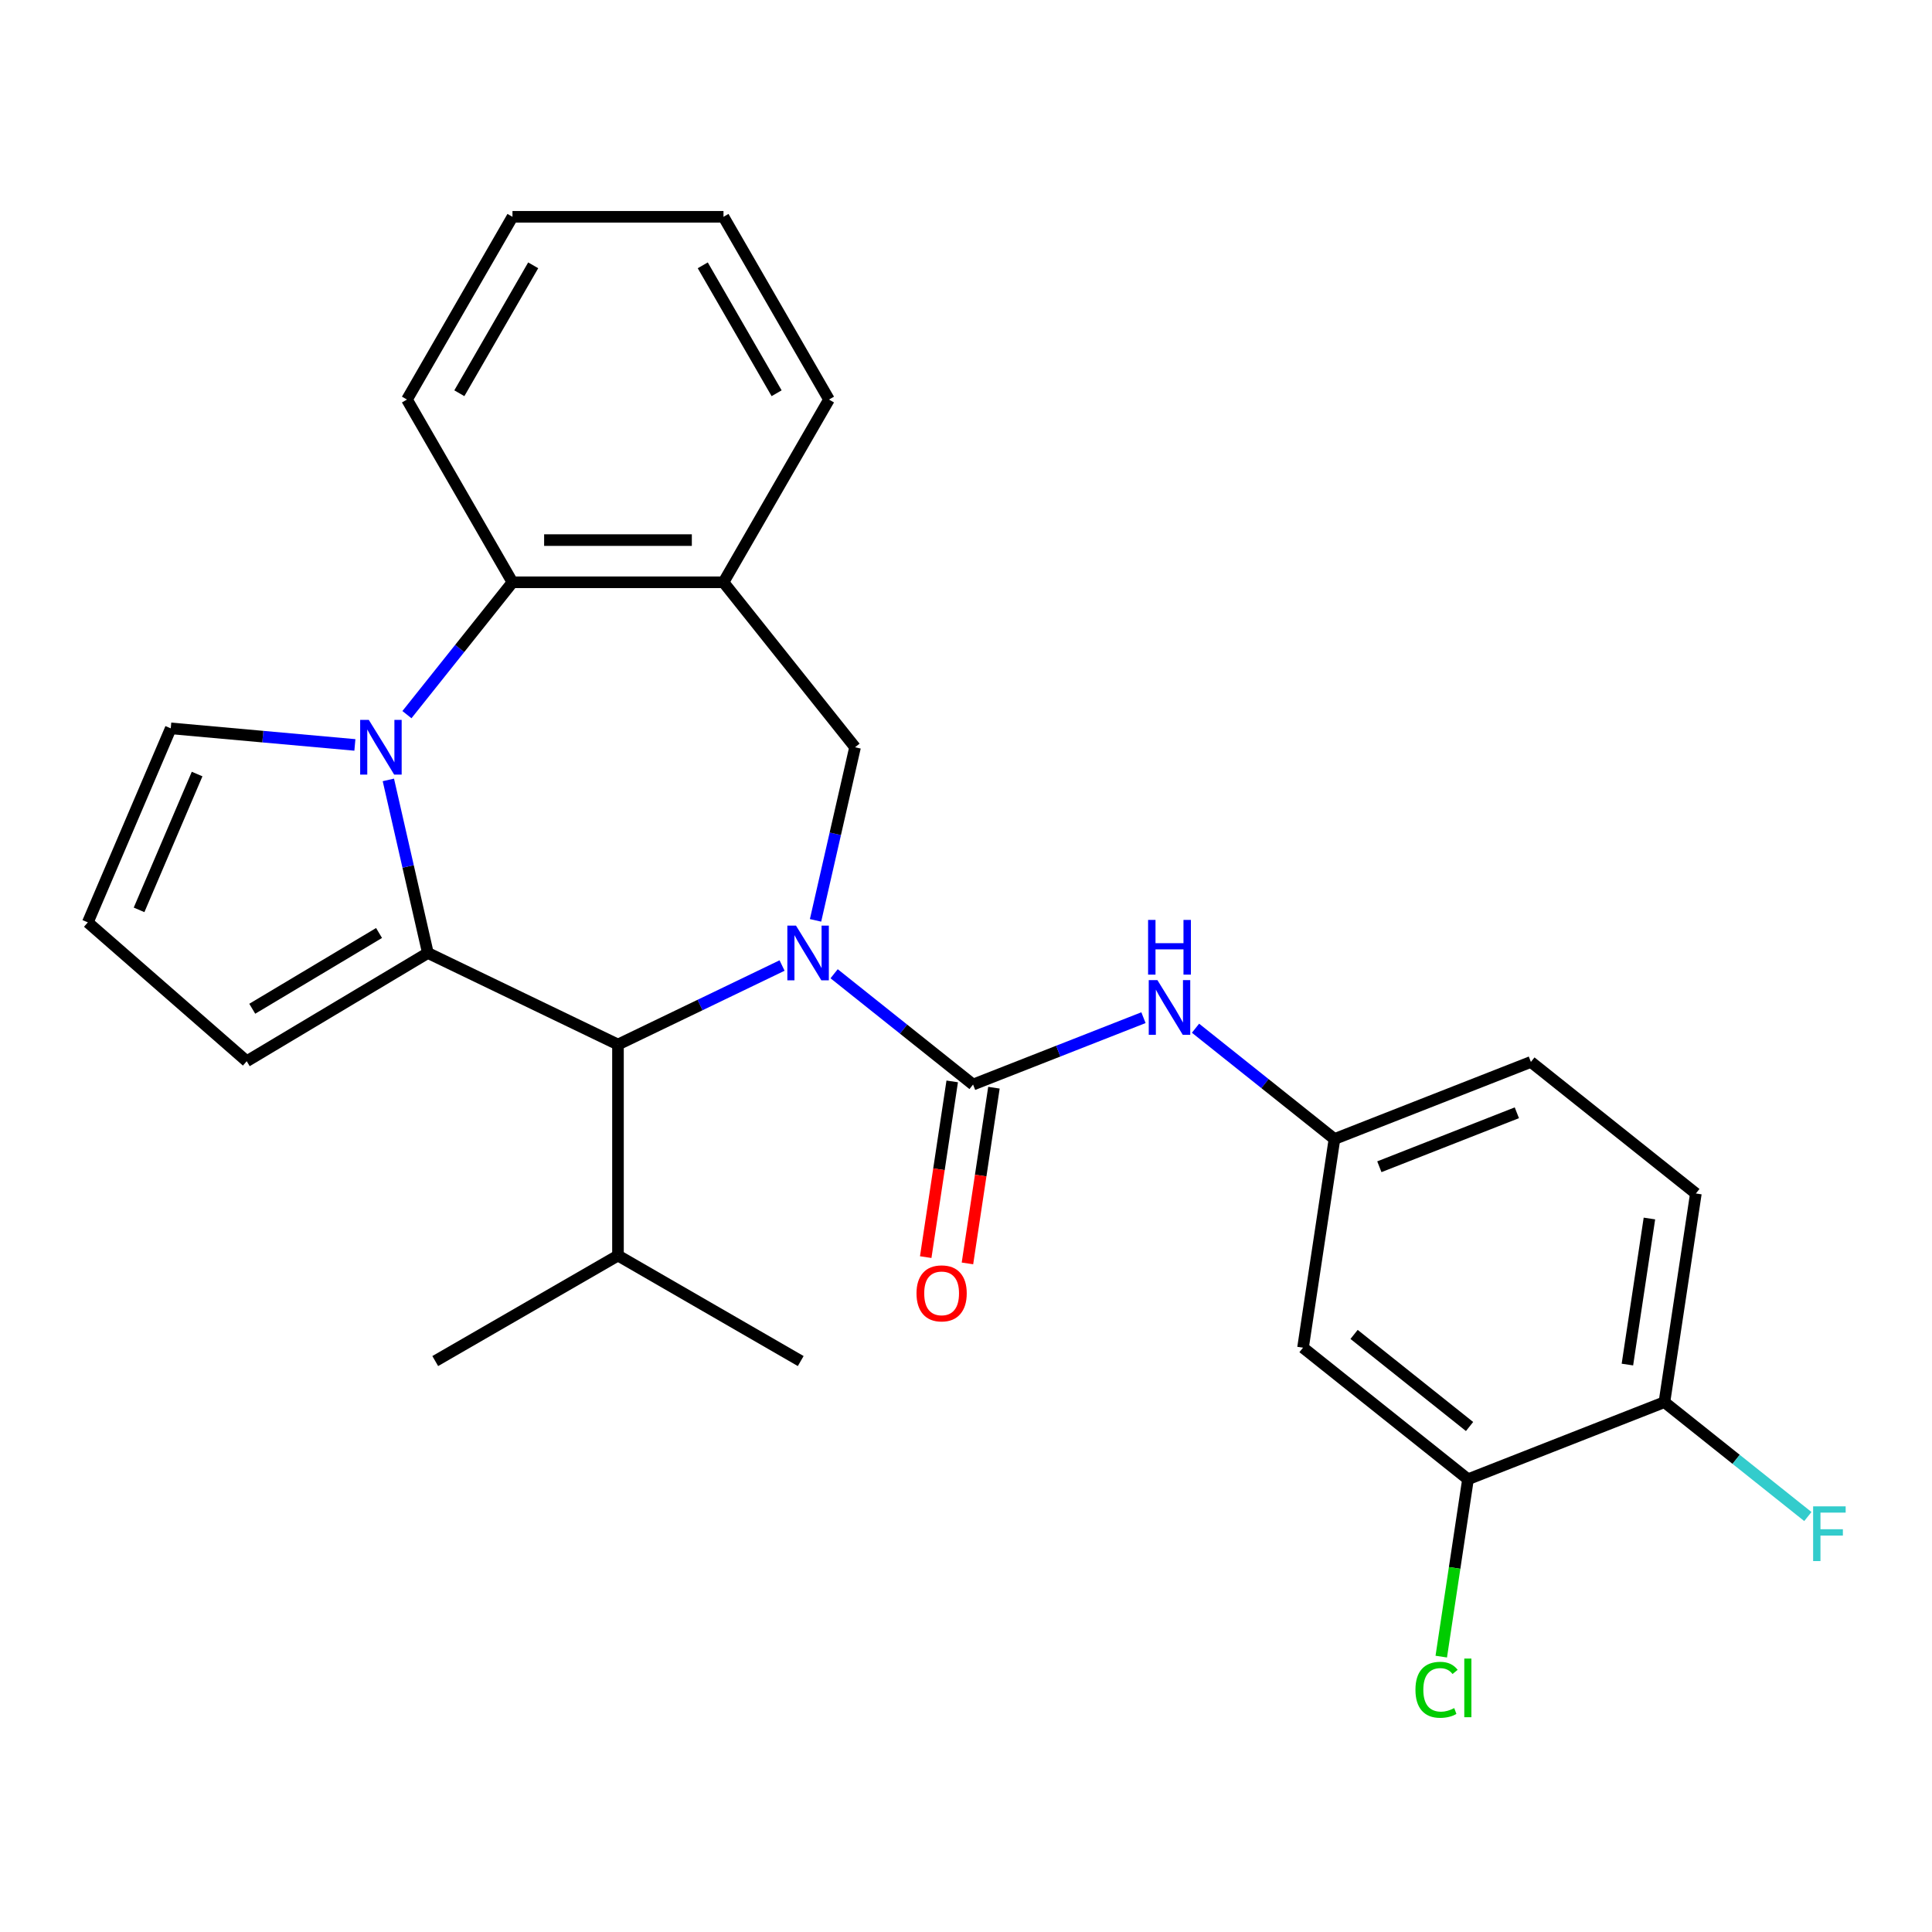 <?xml version='1.0' encoding='iso-8859-1'?>
<svg version='1.1' baseProfile='full'
              xmlns='http://www.w3.org/2000/svg'
                      xmlns:rdkit='http://www.rdkit.org/xml'
                      xmlns:xlink='http://www.w3.org/1999/xlink'
                  xml:space='preserve'
width='1000px' height='1000px' viewBox='0 0 1000 1000'>
<!-- END OF HEADER -->
<rect style='opacity:1.0;fill:#FFFFFF;stroke:none' width='1000' height='1000' x='0' y='0'> </rect>
<path class='bond-2' d='M 431.739,504.008 L 467.699,532.685' style='fill:none;fill-rule:evenodd;stroke:#0000FF;stroke-width:6px;stroke-linecap:butt;stroke-linejoin:miter;stroke-opacity:1' />
<path class='bond-2' d='M 467.699,532.685 L 503.659,561.362' style='fill:none;fill-rule:evenodd;stroke:#000000;stroke-width:6px;stroke-linecap:butt;stroke-linejoin:miter;stroke-opacity:1' />
<path class='bond-3' d='M 404.798,499.753 L 362.332,520.203' style='fill:none;fill-rule:evenodd;stroke:#0000FF;stroke-width:6px;stroke-linecap:butt;stroke-linejoin:miter;stroke-opacity:1' />
<path class='bond-3' d='M 362.332,520.203 L 319.866,540.654' style='fill:none;fill-rule:evenodd;stroke:#000000;stroke-width:6px;stroke-linecap:butt;stroke-linejoin:miter;stroke-opacity:1' />
<path class='bond-4' d='M 422.124,476.375 L 432.348,431.58' style='fill:none;fill-rule:evenodd;stroke:#0000FF;stroke-width:6px;stroke-linecap:butt;stroke-linejoin:miter;stroke-opacity:1' />
<path class='bond-4' d='M 432.348,431.58 L 442.572,386.785' style='fill:none;fill-rule:evenodd;stroke:#000000;stroke-width:6px;stroke-linecap:butt;stroke-linejoin:miter;stroke-opacity:1' />
<path class='bond-0' d='M 221.463,493.266 L 319.866,540.654' style='fill:none;fill-rule:evenodd;stroke:#000000;stroke-width:6px;stroke-linecap:butt;stroke-linejoin:miter;stroke-opacity:1' />
<path class='bond-1' d='M 221.463,493.266 L 211.239,448.471' style='fill:none;fill-rule:evenodd;stroke:#000000;stroke-width:6px;stroke-linecap:butt;stroke-linejoin:miter;stroke-opacity:1' />
<path class='bond-1' d='M 211.239,448.471 L 201.015,403.676' style='fill:none;fill-rule:evenodd;stroke:#0000FF;stroke-width:6px;stroke-linecap:butt;stroke-linejoin:miter;stroke-opacity:1' />
<path class='bond-9' d='M 221.463,493.266 L 127.704,549.284' style='fill:none;fill-rule:evenodd;stroke:#000000;stroke-width:6px;stroke-linecap:butt;stroke-linejoin:miter;stroke-opacity:1' />
<path class='bond-9' d='M 196.196,482.917 L 130.564,522.129' style='fill:none;fill-rule:evenodd;stroke:#000000;stroke-width:6px;stroke-linecap:butt;stroke-linejoin:miter;stroke-opacity:1' />
<path class='bond-8' d='M 183.689,385.573 L 136.035,381.284' style='fill:none;fill-rule:evenodd;stroke:#0000FF;stroke-width:6px;stroke-linecap:butt;stroke-linejoin:miter;stroke-opacity:1' />
<path class='bond-8' d='M 136.035,381.284 L 88.38,376.995' style='fill:none;fill-rule:evenodd;stroke:#000000;stroke-width:6px;stroke-linecap:butt;stroke-linejoin:miter;stroke-opacity:1' />
<path class='bond-27' d='M 210.629,369.895 L 237.943,335.644' style='fill:none;fill-rule:evenodd;stroke:#0000FF;stroke-width:6px;stroke-linecap:butt;stroke-linejoin:miter;stroke-opacity:1' />
<path class='bond-27' d='M 237.943,335.644 L 265.256,301.394' style='fill:none;fill-rule:evenodd;stroke:#000000;stroke-width:6px;stroke-linecap:butt;stroke-linejoin:miter;stroke-opacity:1' />
<path class='bond-7' d='M 503.659,561.362 L 547.759,544.055' style='fill:none;fill-rule:evenodd;stroke:#000000;stroke-width:6px;stroke-linecap:butt;stroke-linejoin:miter;stroke-opacity:1' />
<path class='bond-7' d='M 547.759,544.055 L 591.858,526.747' style='fill:none;fill-rule:evenodd;stroke:#0000FF;stroke-width:6px;stroke-linecap:butt;stroke-linejoin:miter;stroke-opacity:1' />
<path class='bond-12' d='M 492.859,559.735 L 486.005,605.209' style='fill:none;fill-rule:evenodd;stroke:#000000;stroke-width:6px;stroke-linecap:butt;stroke-linejoin:miter;stroke-opacity:1' />
<path class='bond-12' d='M 486.005,605.209 L 479.151,650.683' style='fill:none;fill-rule:evenodd;stroke:#FF0000;stroke-width:6px;stroke-linecap:butt;stroke-linejoin:miter;stroke-opacity:1' />
<path class='bond-12' d='M 514.459,562.99 L 507.605,608.465' style='fill:none;fill-rule:evenodd;stroke:#000000;stroke-width:6px;stroke-linecap:butt;stroke-linejoin:miter;stroke-opacity:1' />
<path class='bond-12' d='M 507.605,608.465 L 500.751,653.939' style='fill:none;fill-rule:evenodd;stroke:#FF0000;stroke-width:6px;stroke-linecap:butt;stroke-linejoin:miter;stroke-opacity:1' />
<path class='bond-16' d='M 319.866,540.654 L 319.866,649.873' style='fill:none;fill-rule:evenodd;stroke:#000000;stroke-width:6px;stroke-linecap:butt;stroke-linejoin:miter;stroke-opacity:1' />
<path class='bond-6' d='M 442.572,386.785 L 374.475,301.394' style='fill:none;fill-rule:evenodd;stroke:#000000;stroke-width:6px;stroke-linecap:butt;stroke-linejoin:miter;stroke-opacity:1' />
<path class='bond-5' d='M 265.256,301.394 L 374.475,301.394' style='fill:none;fill-rule:evenodd;stroke:#000000;stroke-width:6px;stroke-linecap:butt;stroke-linejoin:miter;stroke-opacity:1' />
<path class='bond-5' d='M 281.639,279.551 L 358.092,279.551' style='fill:none;fill-rule:evenodd;stroke:#000000;stroke-width:6px;stroke-linecap:butt;stroke-linejoin:miter;stroke-opacity:1' />
<path class='bond-22' d='M 265.256,301.394 L 210.647,206.808' style='fill:none;fill-rule:evenodd;stroke:#000000;stroke-width:6px;stroke-linecap:butt;stroke-linejoin:miter;stroke-opacity:1' />
<path class='bond-21' d='M 374.475,301.394 L 429.085,206.808' style='fill:none;fill-rule:evenodd;stroke:#000000;stroke-width:6px;stroke-linecap:butt;stroke-linejoin:miter;stroke-opacity:1' />
<path class='bond-13' d='M 618.799,532.203 L 654.759,560.88' style='fill:none;fill-rule:evenodd;stroke:#0000FF;stroke-width:6px;stroke-linecap:butt;stroke-linejoin:miter;stroke-opacity:1' />
<path class='bond-13' d='M 654.759,560.88 L 690.719,589.557' style='fill:none;fill-rule:evenodd;stroke:#000000;stroke-width:6px;stroke-linecap:butt;stroke-linejoin:miter;stroke-opacity:1' />
<path class='bond-28' d='M 88.38,376.995 L 45.455,477.425' style='fill:none;fill-rule:evenodd;stroke:#000000;stroke-width:6px;stroke-linecap:butt;stroke-linejoin:miter;stroke-opacity:1' />
<path class='bond-28' d='M 102.027,400.644 L 71.979,470.945' style='fill:none;fill-rule:evenodd;stroke:#000000;stroke-width:6px;stroke-linecap:butt;stroke-linejoin:miter;stroke-opacity:1' />
<path class='bond-14' d='M 127.704,549.284 L 45.455,477.425' style='fill:none;fill-rule:evenodd;stroke:#000000;stroke-width:6px;stroke-linecap:butt;stroke-linejoin:miter;stroke-opacity:1' />
<path class='bond-10' d='M 759.832,765.653 L 674.441,697.556' style='fill:none;fill-rule:evenodd;stroke:#000000;stroke-width:6px;stroke-linecap:butt;stroke-linejoin:miter;stroke-opacity:1' />
<path class='bond-10' d='M 760.642,738.36 L 700.869,690.693' style='fill:none;fill-rule:evenodd;stroke:#000000;stroke-width:6px;stroke-linecap:butt;stroke-linejoin:miter;stroke-opacity:1' />
<path class='bond-18' d='M 759.832,765.653 L 752.913,811.557' style='fill:none;fill-rule:evenodd;stroke:#000000;stroke-width:6px;stroke-linecap:butt;stroke-linejoin:miter;stroke-opacity:1' />
<path class='bond-18' d='M 752.913,811.557 L 745.994,857.462' style='fill:none;fill-rule:evenodd;stroke:#00CC00;stroke-width:6px;stroke-linecap:butt;stroke-linejoin:miter;stroke-opacity:1' />
<path class='bond-30' d='M 759.832,765.653 L 861.501,725.751' style='fill:none;fill-rule:evenodd;stroke:#000000;stroke-width:6px;stroke-linecap:butt;stroke-linejoin:miter;stroke-opacity:1' />
<path class='bond-11' d='M 674.441,697.556 L 690.719,589.557' style='fill:none;fill-rule:evenodd;stroke:#000000;stroke-width:6px;stroke-linecap:butt;stroke-linejoin:miter;stroke-opacity:1' />
<path class='bond-19' d='M 690.719,589.557 L 792.388,549.655' style='fill:none;fill-rule:evenodd;stroke:#000000;stroke-width:6px;stroke-linecap:butt;stroke-linejoin:miter;stroke-opacity:1' />
<path class='bond-19' d='M 713.95,603.906 L 785.118,575.974' style='fill:none;fill-rule:evenodd;stroke:#000000;stroke-width:6px;stroke-linecap:butt;stroke-linejoin:miter;stroke-opacity:1' />
<path class='bond-15' d='M 861.501,725.751 L 877.779,617.752' style='fill:none;fill-rule:evenodd;stroke:#000000;stroke-width:6px;stroke-linecap:butt;stroke-linejoin:miter;stroke-opacity:1' />
<path class='bond-15' d='M 842.343,706.295 L 853.737,630.696' style='fill:none;fill-rule:evenodd;stroke:#000000;stroke-width:6px;stroke-linecap:butt;stroke-linejoin:miter;stroke-opacity:1' />
<path class='bond-20' d='M 861.501,725.751 L 898.621,755.353' style='fill:none;fill-rule:evenodd;stroke:#000000;stroke-width:6px;stroke-linecap:butt;stroke-linejoin:miter;stroke-opacity:1' />
<path class='bond-20' d='M 898.621,755.353 L 935.741,784.956' style='fill:none;fill-rule:evenodd;stroke:#33CCCC;stroke-width:6px;stroke-linecap:butt;stroke-linejoin:miter;stroke-opacity:1' />
<path class='bond-23' d='M 319.866,649.873 L 414.452,704.482' style='fill:none;fill-rule:evenodd;stroke:#000000;stroke-width:6px;stroke-linecap:butt;stroke-linejoin:miter;stroke-opacity:1' />
<path class='bond-24' d='M 319.866,649.873 L 225.279,704.482' style='fill:none;fill-rule:evenodd;stroke:#000000;stroke-width:6px;stroke-linecap:butt;stroke-linejoin:miter;stroke-opacity:1' />
<path class='bond-17' d='M 877.779,617.752 L 792.388,549.655' style='fill:none;fill-rule:evenodd;stroke:#000000;stroke-width:6px;stroke-linecap:butt;stroke-linejoin:miter;stroke-opacity:1' />
<path class='bond-25' d='M 429.085,206.808 L 374.475,112.222' style='fill:none;fill-rule:evenodd;stroke:#000000;stroke-width:6px;stroke-linecap:butt;stroke-linejoin:miter;stroke-opacity:1' />
<path class='bond-25' d='M 401.976,203.542 L 363.749,137.331' style='fill:none;fill-rule:evenodd;stroke:#000000;stroke-width:6px;stroke-linecap:butt;stroke-linejoin:miter;stroke-opacity:1' />
<path class='bond-29' d='M 210.647,206.808 L 265.256,112.222' style='fill:none;fill-rule:evenodd;stroke:#000000;stroke-width:6px;stroke-linecap:butt;stroke-linejoin:miter;stroke-opacity:1' />
<path class='bond-29' d='M 237.756,203.542 L 275.982,137.331' style='fill:none;fill-rule:evenodd;stroke:#000000;stroke-width:6px;stroke-linecap:butt;stroke-linejoin:miter;stroke-opacity:1' />
<path class='bond-26' d='M 374.475,112.222 L 265.256,112.222' style='fill:none;fill-rule:evenodd;stroke:#000000;stroke-width:6px;stroke-linecap:butt;stroke-linejoin:miter;stroke-opacity:1' />
<path  class='atom-0' d='M 412.009 479.106
L 421.289 494.106
Q 422.209 495.586, 423.689 498.266
Q 425.169 500.946, 425.249 501.106
L 425.249 479.106
L 429.009 479.106
L 429.009 507.426
L 425.129 507.426
L 415.169 491.026
Q 414.009 489.106, 412.769 486.906
Q 411.569 484.706, 411.209 484.026
L 411.209 507.426
L 407.529 507.426
L 407.529 479.106
L 412.009 479.106
' fill='#0000FF'/>
<path  class='atom-2' d='M 190.9 372.625
L 200.18 387.625
Q 201.1 389.105, 202.58 391.785
Q 204.06 394.465, 204.14 394.625
L 204.14 372.625
L 207.9 372.625
L 207.9 400.945
L 204.02 400.945
L 194.06 384.545
Q 192.9 382.625, 191.66 380.425
Q 190.46 378.225, 190.1 377.545
L 190.1 400.945
L 186.42 400.945
L 186.42 372.625
L 190.9 372.625
' fill='#0000FF'/>
<path  class='atom-8' d='M 599.068 507.3
L 608.348 522.3
Q 609.268 523.78, 610.748 526.46
Q 612.228 529.14, 612.308 529.3
L 612.308 507.3
L 616.068 507.3
L 616.068 535.62
L 612.188 535.62
L 602.228 519.22
Q 601.068 517.3, 599.828 515.1
Q 598.628 512.9, 598.268 512.22
L 598.268 535.62
L 594.588 535.62
L 594.588 507.3
L 599.068 507.3
' fill='#0000FF'/>
<path  class='atom-8' d='M 594.248 476.148
L 598.088 476.148
L 598.088 488.188
L 612.568 488.188
L 612.568 476.148
L 616.408 476.148
L 616.408 504.468
L 612.568 504.468
L 612.568 491.388
L 598.088 491.388
L 598.088 504.468
L 594.248 504.468
L 594.248 476.148
' fill='#0000FF'/>
<path  class='atom-13' d='M 474.381 669.441
Q 474.381 662.641, 477.741 658.841
Q 481.101 655.041, 487.381 655.041
Q 493.661 655.041, 497.021 658.841
Q 500.381 662.641, 500.381 669.441
Q 500.381 676.321, 496.981 680.241
Q 493.581 684.121, 487.381 684.121
Q 481.141 684.121, 477.741 680.241
Q 474.381 676.361, 474.381 669.441
M 487.381 680.921
Q 491.701 680.921, 494.021 678.041
Q 496.381 675.121, 496.381 669.441
Q 496.381 663.881, 494.021 661.081
Q 491.701 658.241, 487.381 658.241
Q 483.061 658.241, 480.701 661.041
Q 478.381 663.841, 478.381 669.441
Q 478.381 675.161, 480.701 678.041
Q 483.061 680.921, 487.381 680.921
' fill='#FF0000'/>
<path  class='atom-19' d='M 732.633 874.632
Q 732.633 867.592, 735.913 863.912
Q 739.233 860.192, 745.513 860.192
Q 751.353 860.192, 754.473 864.312
L 751.833 866.472
Q 749.553 863.472, 745.513 863.472
Q 741.233 863.472, 738.953 866.352
Q 736.713 869.192, 736.713 874.632
Q 736.713 880.232, 739.033 883.112
Q 741.393 885.992, 745.953 885.992
Q 749.073 885.992, 752.713 884.112
L 753.833 887.112
Q 752.353 888.072, 750.113 888.632
Q 747.873 889.192, 745.393 889.192
Q 739.233 889.192, 735.913 885.432
Q 732.633 881.672, 732.633 874.632
' fill='#00CC00'/>
<path  class='atom-19' d='M 757.913 858.472
L 761.593 858.472
L 761.593 888.832
L 757.913 888.832
L 757.913 858.472
' fill='#00CC00'/>
<path  class='atom-21' d='M 938.471 779.688
L 955.311 779.688
L 955.311 782.928
L 942.271 782.928
L 942.271 791.528
L 953.871 791.528
L 953.871 794.808
L 942.271 794.808
L 942.271 808.008
L 938.471 808.008
L 938.471 779.688
' fill='#33CCCC'/>
</svg>
